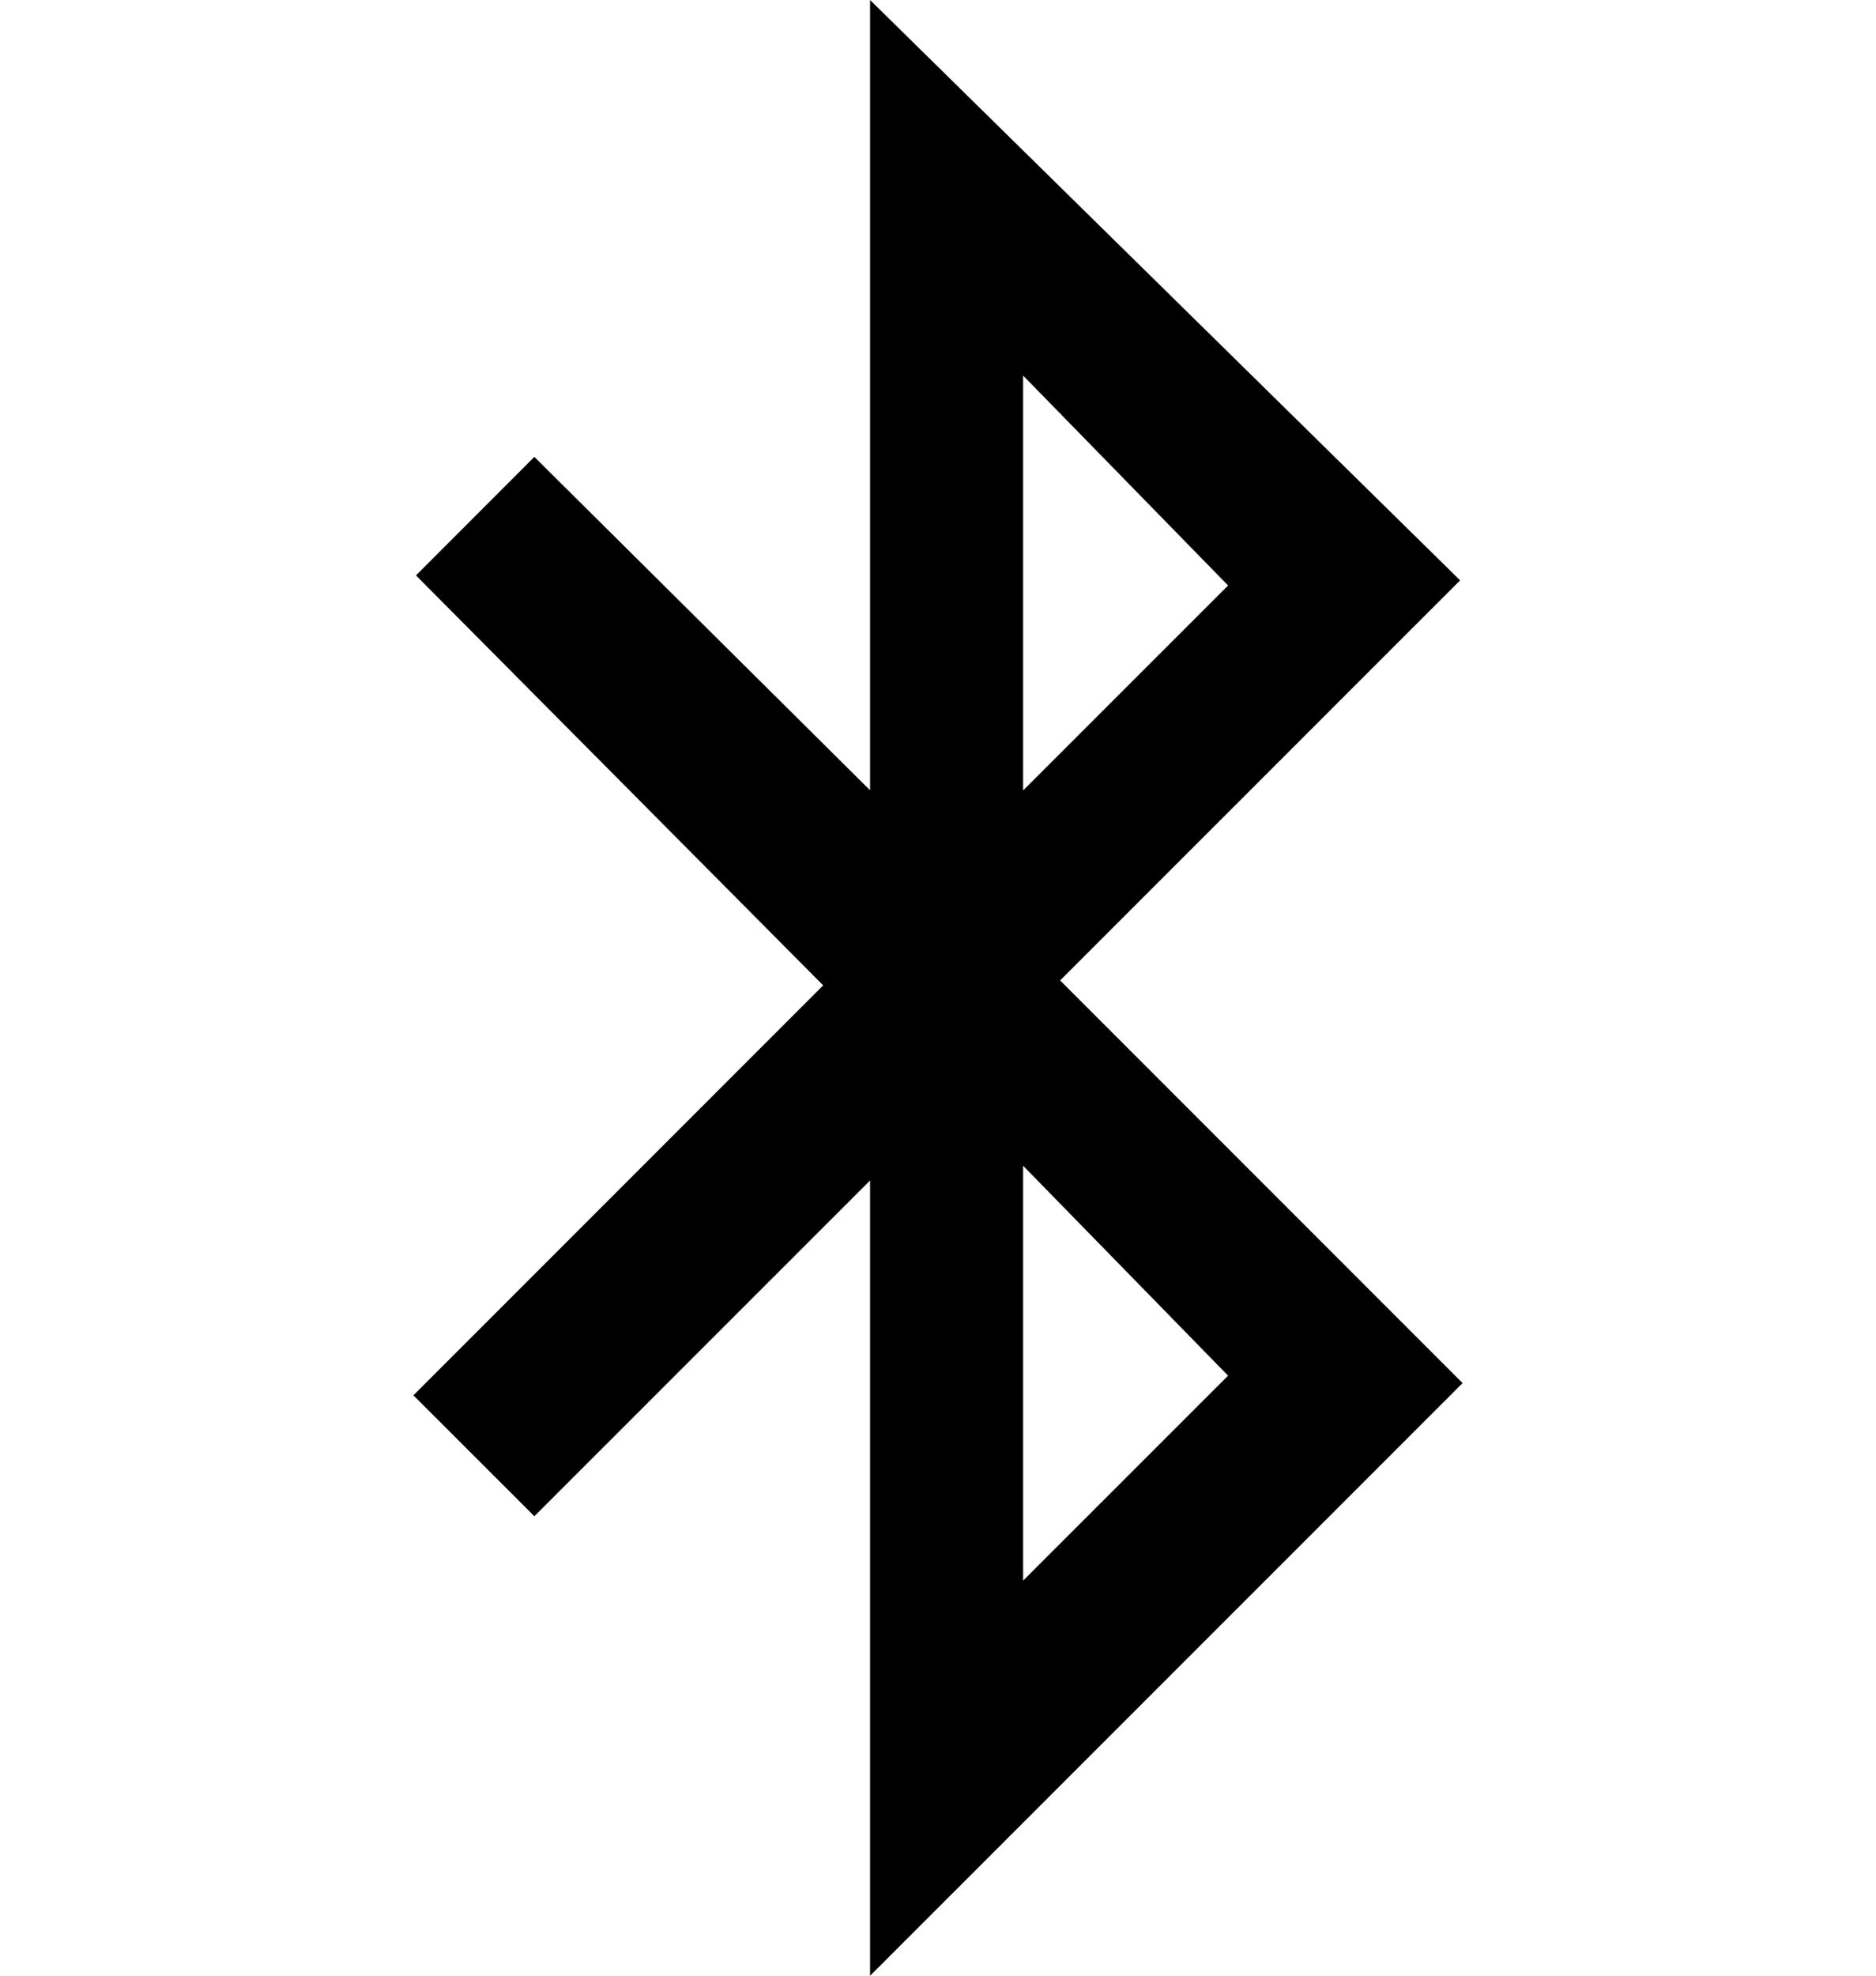 <?xml version="1.0" encoding="utf-8"?>
<!-- Generator: Adobe Illustrator 16.0.3, SVG Export Plug-In . SVG Version: 6.00 Build 0)  -->
<!DOCTYPE svg PUBLIC "-//W3C//DTD SVG 1.1//EN" "http://www.w3.org/Graphics/SVG/1.1/DTD/svg11.dtd">
<svg version="1.1" id="レイヤー_1" xmlns="http://www.w3.org/2000/svg" xmlns:xlink="http://www.w3.org/1999/xlink" x="0px"
	 y="0px" width="19px" height="20.001px" viewBox="3.51 0.465 19 20.001" enable-background="new 3.51 0.465 19 20.001"
	 xml:space="preserve">
<g>
	<path d="M18.323,14.466l-6.001,6v-8.051l-3.4,3.399L7.697,14.59l4.15-4.15L7.723,6.29l1.199-1.2l3.4,3.375v-8l5.976,5.875
		l-4.051,4.05L18.323,14.466z M13.872,4.267v4.2l2.076-2.075L13.872,4.267z M13.872,12.266v4.2l2.076-2.075L13.872,12.266z"/>
</g>
</svg>
